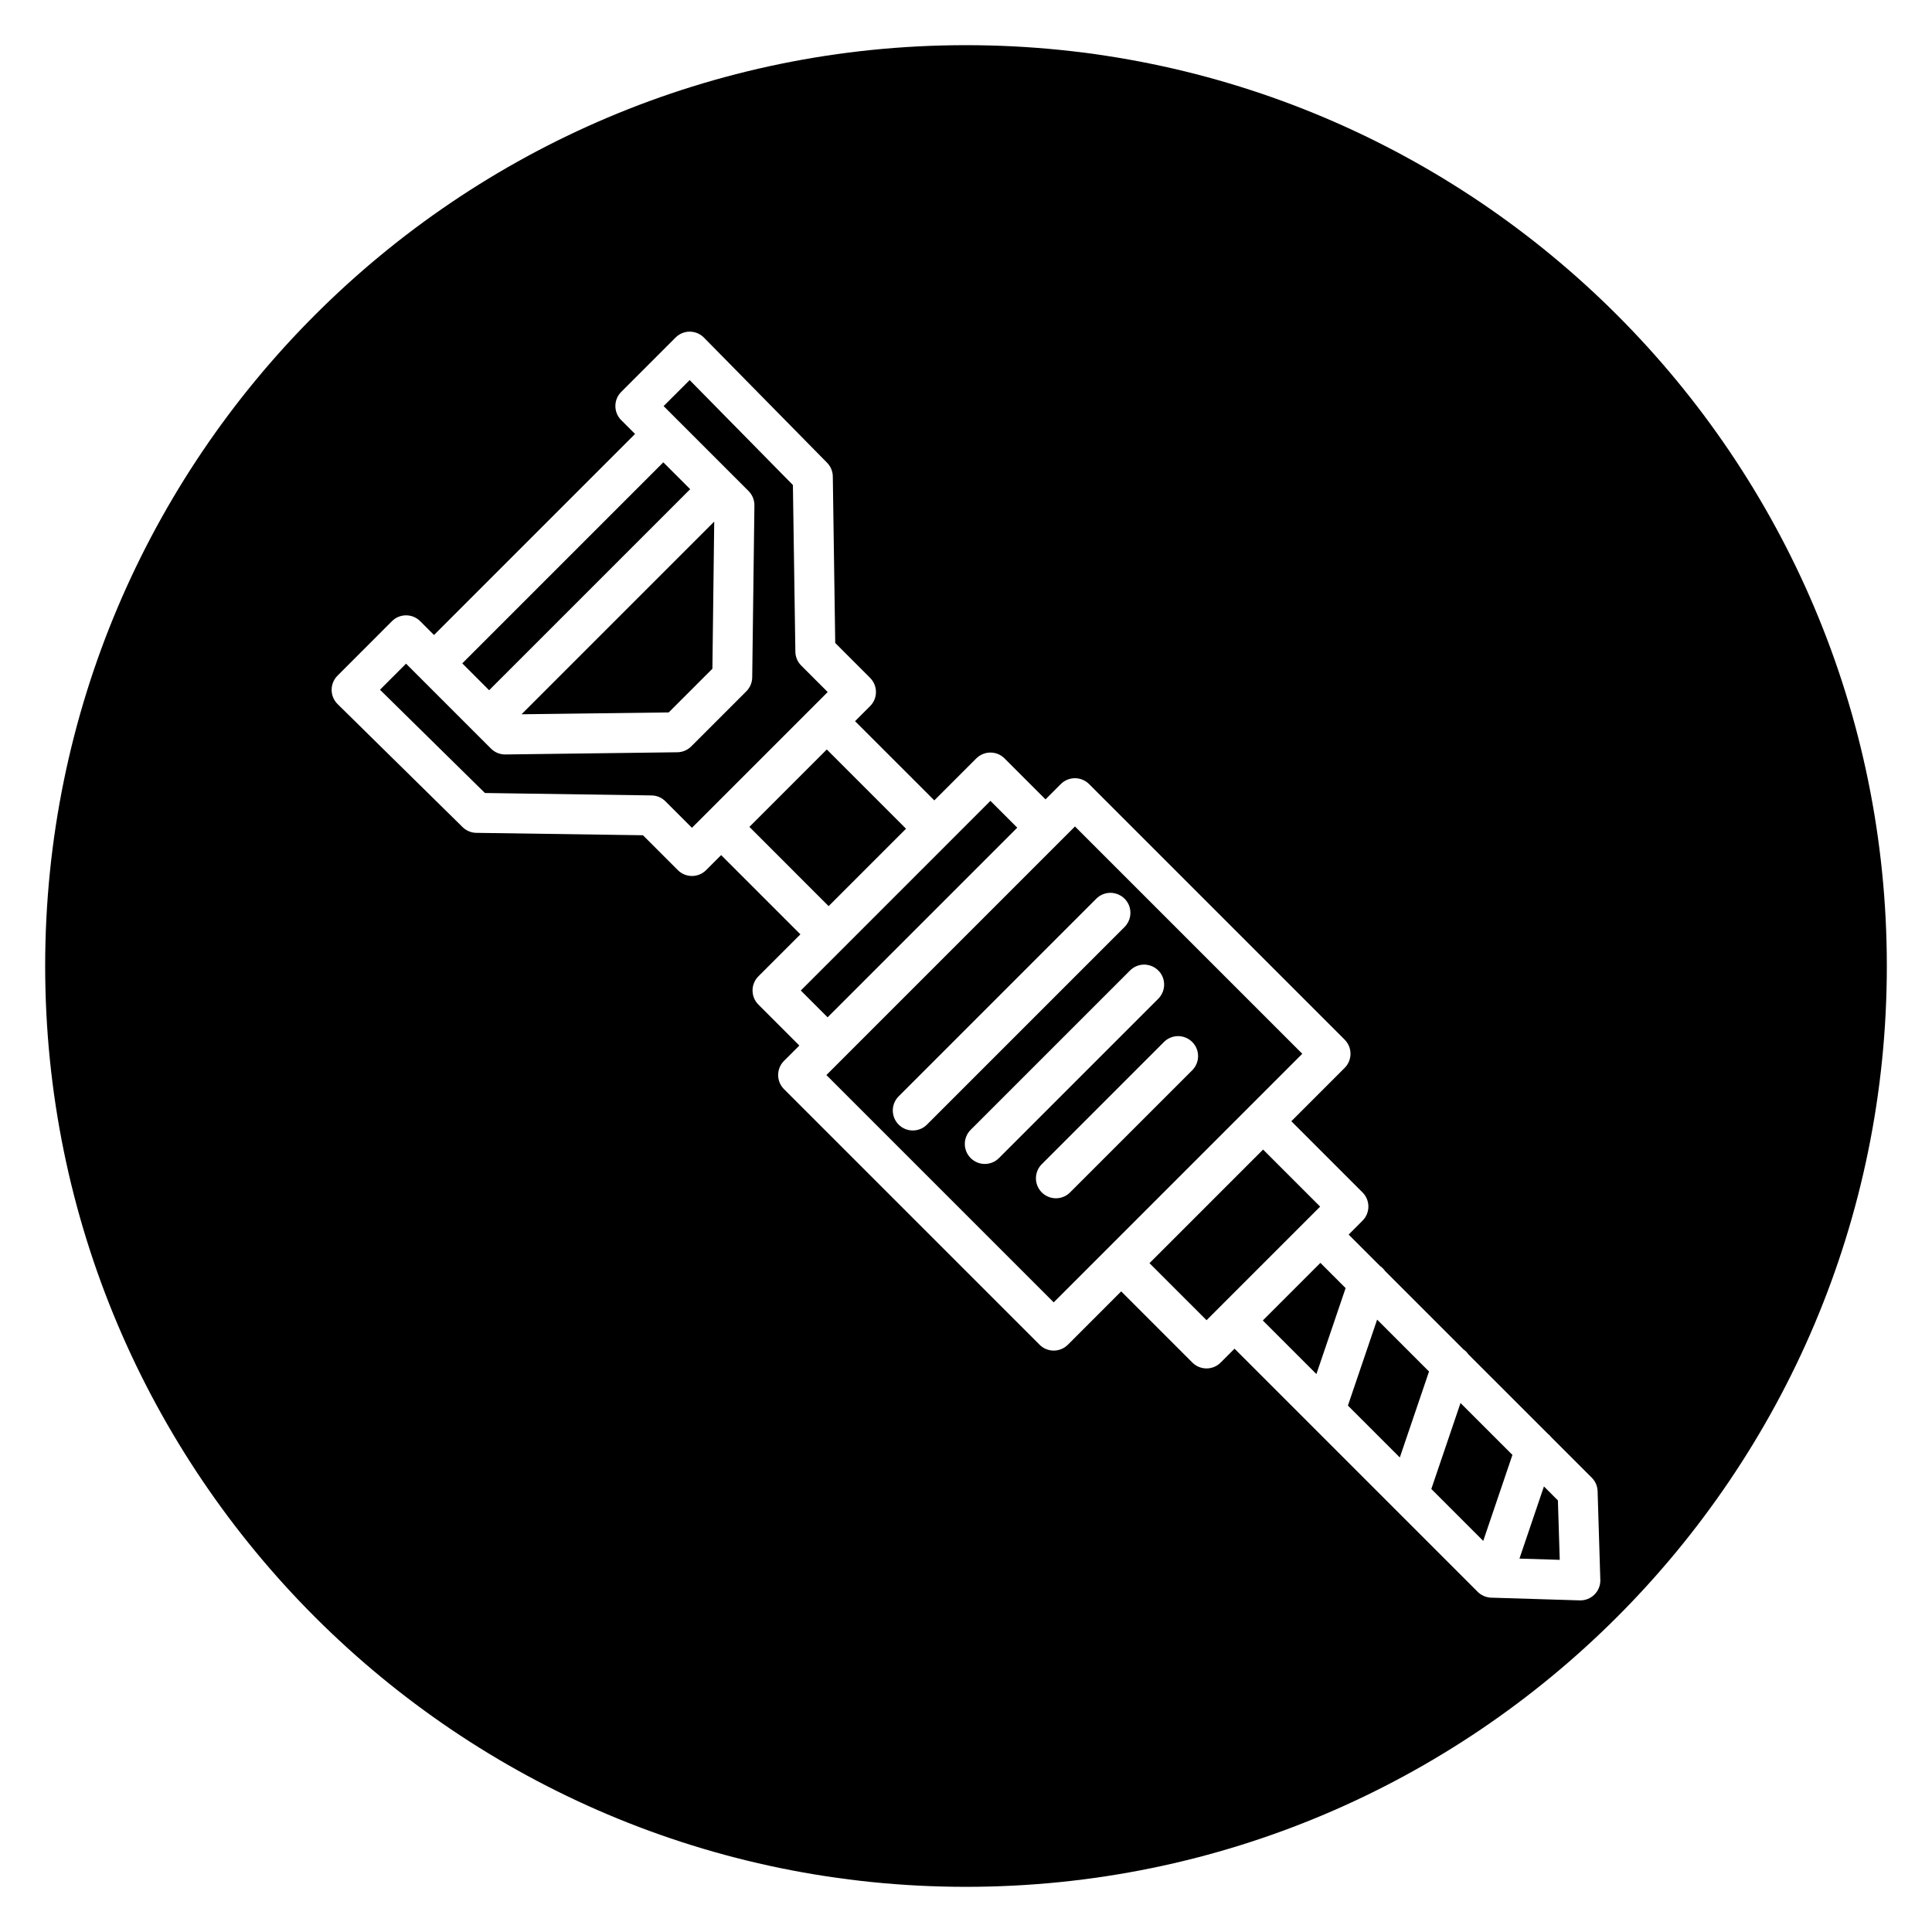 <?xml version="1.0" encoding="UTF-8"?>
<!-- Uploaded to: ICON Repo, www.iconrepo.com, Generator: ICON Repo Mixer Tools -->
<svg fill="#000000" width="800px" height="800px" version="1.1" viewBox="144 144 512 512" xmlns="http://www.w3.org/2000/svg">
 <path d="m400 155.97c-134.71 0-244.03 109.32-244.03 244.03s109.32 244.03 244.03 244.03 244.03-109.32 244.03-244.03-109.32-244.03-244.03-244.03zm-73.246 75.926h-0.004c1.434-0.012 2.805 0.559 3.809 1.578l32.605 33.137c0.965 0.969 1.516 2.273 1.539 3.637l0.641 44.145 9.242 9.246-0.004 0.004c0.996 0.992 1.555 2.34 1.555 3.746s-0.559 2.754-1.555 3.746l-3.984 3.984 21.004 20.996 11.125-11.125h0.004c2.07-2.07 5.422-2.07 7.488 0l10.852 10.852 4.051-4.051v-0.004c0.996-0.992 2.344-1.551 3.746-1.551 1.406 0 2.754 0.559 3.75 1.551l67.73 67.727-0.004 0.004c0.996 0.992 1.555 2.34 1.555 3.746s-0.559 2.754-1.555 3.746l-14.125 14.129 18.863 18.863c0.996 0.996 1.555 2.344 1.555 3.75 0 1.402-0.559 2.754-1.555 3.746l-3.676 3.68 8.316 8.316c0.516 0.355 0.961 0.801 1.32 1.316l20.785 20.785c0.512 0.359 0.957 0.805 1.312 1.32l21.016 21.008c0.344 0.27 0.656 0.582 0.926 0.926l10.766 10.766c0.949 0.957 1.5 2.238 1.535 3.582l0.719 23.473h0.004c0.043 1.457-0.52 2.867-1.551 3.898s-2.441 1.59-3.898 1.551l-23.184-0.711h-0.004c-1.078 0.023-2.137-0.285-3.039-0.879-0.094-0.062-0.184-0.129-0.273-0.195-0.066-0.051-0.129-0.098-0.191-0.152-0.059-0.047-0.113-0.098-0.172-0.148-0.062-0.055-0.125-0.113-0.188-0.176l-64.441-64.441-3.68 3.68v0.004c-2.066 2.066-5.422 2.066-7.488 0l-18.867-18.871-14.133 14.141h-0.004c-0.992 0.992-2.34 1.551-3.746 1.551s-2.754-0.559-3.746-1.551l-67.734-67.734c-0.996-0.996-1.551-2.344-1.551-3.746 0-1.406 0.559-2.754 1.555-3.746l4.062-4.062-10.852-10.852c-2.066-2.07-2.066-5.422 0-7.488l11.133-11.133-21.004-21-4 4c-2.066 2.055-5.406 2.051-7.473-0.012l-9.246-9.246-44.145-0.637v0.004c-1.371-0.02-2.68-0.566-3.656-1.527l-33.133-32.605h0.004c-1.004-0.992-1.57-2.344-1.578-3.754-0.004-1.41 0.555-2.766 1.551-3.762l14.43-14.445 0.004-0.004c2.066-2.066 5.418-2.066 7.488 0l3.66 3.66 53.277-53.277-3.66-3.66-0.004 0.004c-2.066-2.07-2.066-5.422 0-7.488l14.414-14.422h0.004c0.984-0.98 2.316-1.539 3.707-1.547zm0.012 12.828-6.902 6.894 22.516 22.516c1.012 1.012 1.566 2.391 1.547 3.82l-0.582 45.555c-0.016 1.379-0.57 2.703-1.547 3.68l-14.621 14.621c-0.977 0.977-2.297 1.531-3.676 1.547l-45.559 0.582c-1.43 0.02-2.805-0.535-3.816-1.547l-22.516-22.516-6.91 6.91 27.812 27.367 44.172 0.641v0.004c1.379 0.02 2.691 0.578 3.664 1.555l7.023 7.023 35.98-35.98-7.023-7.023c-0.973-0.977-1.527-2.293-1.547-3.672l-0.652-44.168zm-6.981 21.797-53.277 53.277 7.117 7.117 53.277-53.277zm13.492 15.703-51.066 51.066 39-0.488 11.582-11.582zm29.836 60.395-20.512 20.512 20.996 21.004 20.512-20.516zm43.363 13.617-50.258 50.262 7.102 7.102 50.262-50.258zm22.406 6.785-65.879 65.879 60.242 60.242 65.875-65.879zm9.168 17.598v-0.004c2.18-0.098 4.199 1.16 5.078 3.16s0.441 4.332-1.102 5.879l-52.398 52.402c-2.07 2.051-5.41 2.043-7.473-0.02s-2.07-5.402-0.02-7.473l52.398-52.402h-0.004c0.938-0.938 2.195-1.492 3.519-1.547zm9.047 19.016-0.004-0.004c2.188-0.051 4.176 1.25 5.016 3.269 0.836 2.019 0.348 4.344-1.234 5.856l-42.145 42.148c-0.992 0.996-2.34 1.555-3.746 1.555s-2.754-0.559-3.746-1.555c-0.996-0.992-1.555-2.34-1.555-3.746s0.559-2.754 1.555-3.746l42.148-42.145c0.973-1.016 2.305-1.605 3.707-1.637zm9.004 18.953-0.004-0.004c2.184-0.047 4.172 1.254 5.008 3.273 0.836 2.016 0.348 4.344-1.23 5.852l-32.184 32.176v0.004c-0.984 1.043-2.344 1.645-3.777 1.668-1.434 0.023-2.816-0.539-3.828-1.551-1.016-1.016-1.574-2.394-1.551-3.828 0.02-1.434 0.621-2.797 1.668-3.777l32.176-32.184c0.973-1.016 2.312-1.602 3.719-1.633zm22.629 30.055-30.105 30.105 15.125 15.121 30.102-30.102zm15.188 30.031-15.262 15.262 14.203 14.203 7.742-22.781zm15.035 15.035-7.742 22.781 13.754 13.754 7.742-22.781zm22.098 22.105-7.738 22.781 13.758 13.758 7.738-22.789zm22.109 22.105-6.488 19.125 10.676 0.328-0.488-15.746z"/>
</svg>